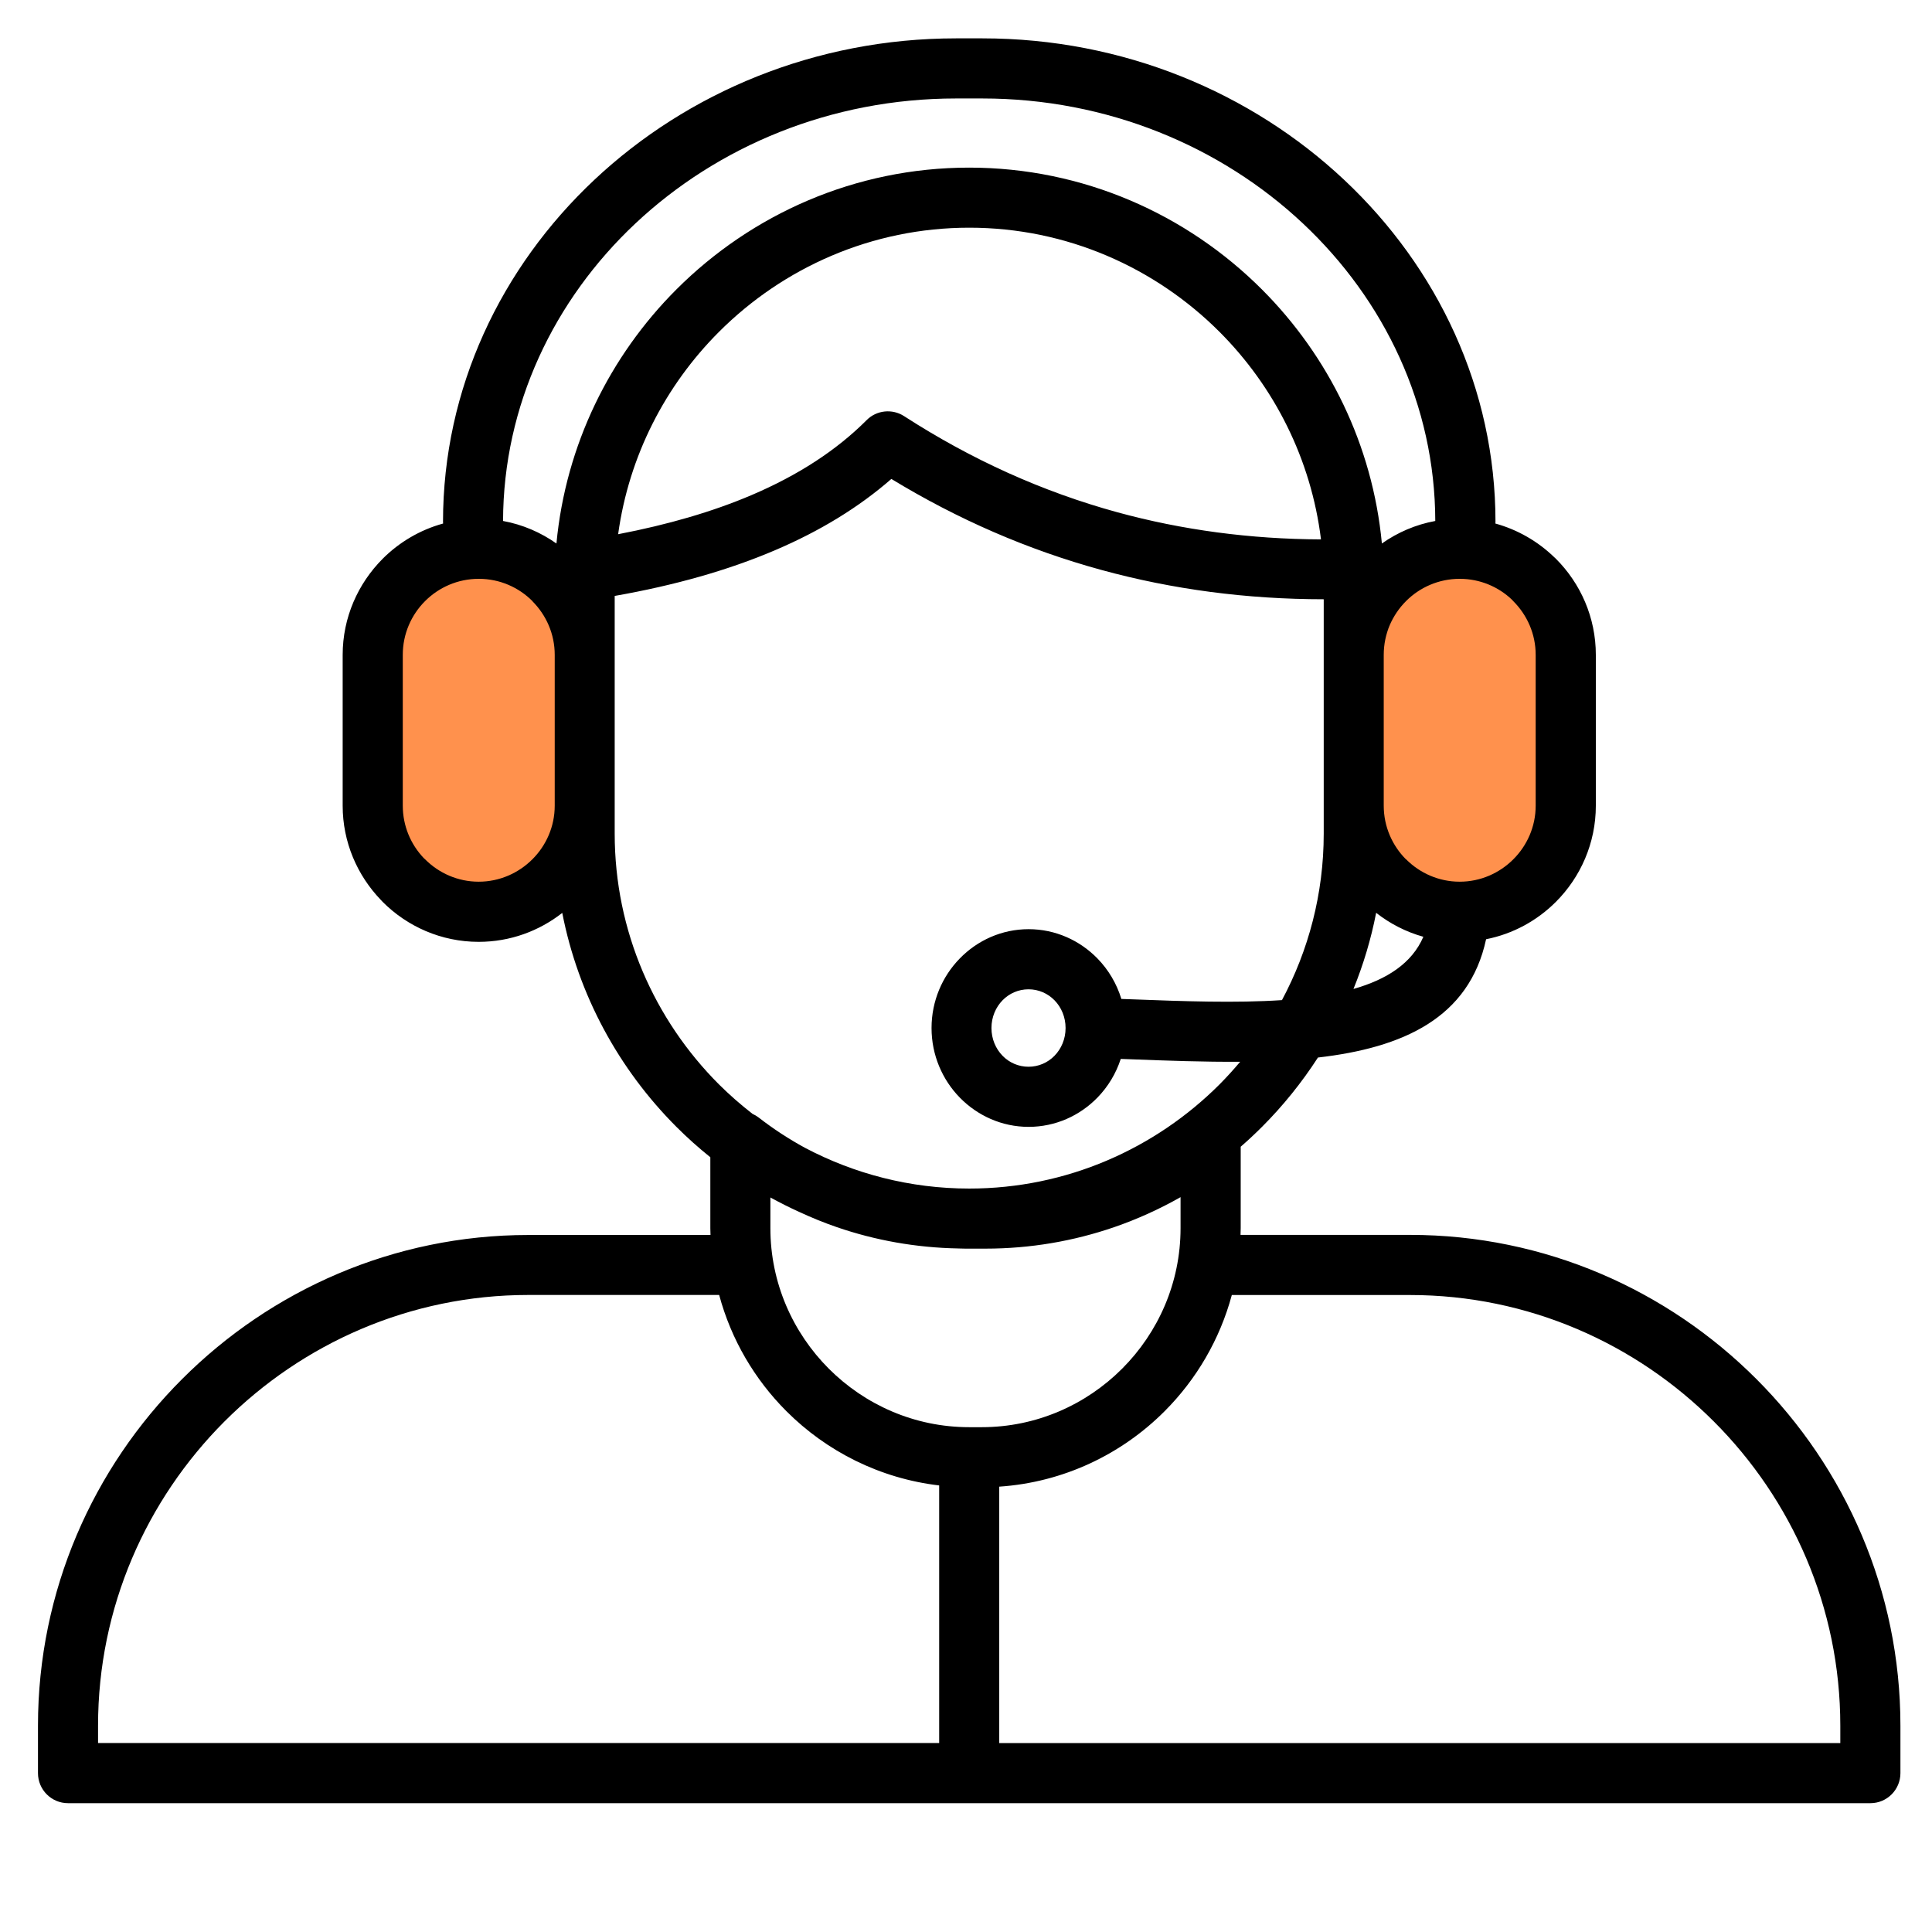 <svg xmlns="http://www.w3.org/2000/svg" xmlns:xlink="http://www.w3.org/1999/xlink" width="500" viewBox="0 0 375 375" height="500" preserveAspectRatio="xMidYMid meet"><defs><clipPath id="44ece35567"><path d="M 265.762 107.219 L 304.762 107.219 L 304.762 178.469 L 265.762 178.469 Z M 265.762 107.219 " clip-rule="nonzero"></path></clipPath><clipPath id="499185ff98"><path d="M 72.898 107.219 L 111.898 107.219 L 111.898 178.469 L 72.898 178.469 Z M 72.898 107.219 " clip-rule="nonzero"></path></clipPath><clipPath id="d58b764c58"><path d="M 7.371 7.348 L 368.871 7.348 L 368.871 350 L 7.371 350 Z M 7.371 7.348 " clip-rule="nonzero"></path></clipPath></defs><g clip-path="url(#44ece35567)"><path fill="#ff914d" d="M 285.262 107.219 C 274.492 107.219 265.762 123.168 265.762 142.844 C 265.762 162.52 274.492 178.469 285.262 178.469 C 296.031 178.469 304.762 162.52 304.762 142.844 C 304.762 123.168 296.031 107.219 285.262 107.219 " fill-opacity="1" fill-rule="nonzero"></path></g><g clip-path="url(#499185ff98)"><path fill="#ff914d" d="M 92.398 107.219 C 81.629 107.219 72.902 123.168 72.902 142.844 C 72.902 162.52 81.629 178.469 92.398 178.469 C 103.168 178.469 111.898 162.52 111.898 142.844 C 111.898 123.168 103.168 107.219 92.398 107.219 " fill-opacity="1" fill-rule="nonzero"></path></g><g clip-path="url(#d58b764c58)"><path fill="#000000" d="M 340.918 267.672 C 323.676 250.41 299.871 239.691 273.699 239.691 L 240.785 239.691 C 240.793 239.258 240.82 238.824 240.82 238.391 L 240.82 222.578 C 242.246 221.34 243.629 220.047 244.969 218.707 C 249.035 214.637 252.676 210.121 255.812 205.266 C 272.289 203.375 285.156 197.621 288.449 182.305 C 293.68 181.273 298.363 178.688 301.996 175.051 C 306.777 170.266 309.75 163.652 309.75 156.391 L 309.75 127.109 C 309.75 119.836 306.777 113.234 301.996 108.449 L 301.625 108.105 C 298.469 105.066 294.574 102.812 290.254 101.617 C 290.266 101.512 290.273 101.41 290.273 101.301 C 290.273 75.422 279.02 51.922 260.891 34.898 C 242.844 17.953 218 7.445 190.699 7.445 L 185.555 7.445 C 158.254 7.445 133.41 17.953 115.371 34.898 C 97.242 51.922 85.988 75.422 85.988 101.301 C 85.988 101.41 86 101.512 86.008 101.617 C 81.535 102.848 77.512 105.227 74.293 108.438 L 74.27 108.465 C 69.488 113.262 66.512 119.863 66.512 127.109 L 66.512 156.391 C 66.512 163.465 69.344 169.914 73.926 174.68 L 74.27 175.051 C 79.047 179.836 85.645 182.812 92.914 182.812 C 99.02 182.812 104.652 180.707 109.133 177.195 C 112.262 193.215 120.16 207.582 131.285 218.715 C 133.371 220.805 135.57 222.77 137.875 224.621 L 137.875 238.406 C 137.875 238.844 137.891 239.277 137.91 239.711 L 102.555 239.711 C 76.375 239.711 52.578 250.43 35.336 267.688 C 18.082 284.93 7.371 308.758 7.371 334.953 L 7.371 344.16 C 7.371 347.383 9.984 349.996 13.203 349.996 L 363.043 349.996 C 366.262 349.996 368.871 347.383 368.871 344.16 L 368.871 334.953 C 368.871 308.758 358.164 284.93 340.918 267.672 Z M 262.707 191.957 C 264.625 187.238 266.117 182.289 267.109 177.176 C 269.793 179.285 272.902 180.887 276.273 181.828 C 274.059 186.973 269.207 190.105 262.707 191.957 Z M 293.734 116.688 C 296.41 119.367 298.074 123.047 298.074 127.102 L 298.074 156.383 C 298.074 160.434 296.41 164.125 293.734 166.793 C 291.059 169.469 287.371 171.137 283.324 171.137 C 279.273 171.137 275.586 169.469 272.922 166.793 L 272.895 166.793 C 270.238 164.133 268.582 160.441 268.582 156.383 L 268.582 127.102 C 268.582 123.031 270.238 119.348 272.895 116.688 L 272.922 116.66 C 275.578 114.004 279.266 112.348 283.332 112.348 C 287.262 112.348 290.852 113.895 293.48 116.41 Z M 123.332 43.375 C 139.273 28.402 161.289 19.113 185.547 19.113 L 190.688 19.113 C 214.938 19.113 236.961 28.402 252.902 43.375 C 268.711 58.219 278.543 78.66 278.586 101.121 C 274.793 101.816 271.277 103.336 268.223 105.492 C 266.414 86.348 257.848 69.098 244.949 56.191 C 230.371 41.602 210.246 32.535 188.113 32.535 C 165.98 32.535 145.855 41.602 131.277 56.191 C 118.379 69.098 109.812 86.348 108.004 105.492 C 104.949 103.336 101.434 101.816 97.641 101.121 C 97.703 78.66 107.527 58.219 123.332 43.375 Z M 256.402 104.695 C 242.664 104.641 229.469 102.875 216.844 99.422 C 202.383 95.457 188.582 89.234 175.461 80.758 C 173.211 79.312 170.164 79.574 168.203 81.555 C 162.391 87.379 154.938 92.238 145.828 96.117 C 138.324 99.312 129.695 101.828 119.98 103.691 C 122.074 88.484 129.16 74.816 139.535 64.434 C 152.008 51.949 169.215 44.195 188.133 44.195 C 207.047 44.195 224.254 51.949 236.727 64.434 C 247.316 75.043 254.484 89.09 256.402 104.695 Z M 92.914 171.137 C 88.863 171.137 85.176 169.469 82.512 166.793 L 82.238 166.539 C 79.727 163.898 78.18 160.316 78.18 156.383 L 78.18 127.102 C 78.18 123.031 79.836 119.348 82.492 116.688 L 82.52 116.66 C 85.176 114.004 88.863 112.348 92.93 112.348 C 96.996 112.348 100.676 114.004 103.332 116.66 L 103.332 116.688 C 106.008 119.367 107.672 123.047 107.672 127.102 L 107.672 156.383 C 107.672 160.434 106.008 164.125 103.332 166.793 C 100.648 169.469 96.961 171.137 92.914 171.137 Z M 119.312 161.816 L 119.312 115.668 C 130.996 113.613 141.352 110.672 150.363 106.828 C 159.184 103.074 166.73 98.445 173.012 92.961 C 185.945 100.832 199.535 106.73 213.789 110.629 C 227.598 114.41 241.977 116.309 256.934 116.316 L 256.934 161.809 C 256.934 173.469 253.988 184.469 248.828 194.121 C 239.871 194.719 229.703 194.348 219.699 193.965 L 217.656 193.895 C 216.742 190.898 215.137 188.215 213.02 186.043 C 209.594 182.531 204.859 180.352 199.652 180.352 C 194.449 180.352 189.711 182.523 186.289 186.043 C 182.906 189.508 180.812 194.281 180.812 199.539 C 180.812 204.793 182.906 209.57 186.289 213.035 C 189.711 216.543 194.449 218.723 199.652 218.723 C 204.859 218.723 209.594 216.555 213.02 213.035 C 215.055 210.945 216.609 208.387 217.539 205.535 L 219.293 205.598 C 226.488 205.871 233.742 206.141 240.719 206.086 C 239.445 207.598 238.117 209.062 236.727 210.465 C 224.254 222.949 207.047 230.699 188.133 230.699 C 176.645 230.699 165.801 227.832 156.258 222.797 C 153.094 221.078 150.082 219.105 147.262 216.914 C 146.883 216.625 146.477 216.391 146.062 216.199 C 143.773 214.418 141.59 212.512 139.535 210.465 C 127.055 197.973 119.312 180.75 119.312 161.816 Z M 206.828 199.539 C 206.828 201.656 206.008 203.562 204.68 204.922 C 203.395 206.242 201.605 207.055 199.637 207.055 C 197.664 207.055 195.875 206.242 194.594 204.922 C 193.266 203.562 192.441 201.656 192.441 199.539 C 192.441 197.422 193.266 195.512 194.594 194.156 C 195.875 192.836 197.664 192.023 199.637 192.023 C 201.605 192.023 203.395 192.836 204.68 194.156 C 206.008 195.512 206.828 197.422 206.828 199.539 Z M 155.164 235.25 C 157.531 236.344 159.953 237.34 162.438 238.191 C 169.848 240.742 177.766 242.172 185.973 242.324 C 186.051 242.324 186.133 242.324 186.215 242.332 C 186.605 242.344 186.984 242.359 187.371 242.359 L 191.293 242.359 C 199.996 242.359 208.395 240.895 216.238 238.199 C 220.73 236.652 225.051 234.691 229.145 232.367 L 229.145 238.391 C 229.145 249.008 224.797 258.66 217.801 265.664 C 210.805 272.664 201.152 277.016 190.555 277.016 L 188.121 277.016 C 177.512 277.016 167.871 272.664 160.875 265.664 C 153.879 258.66 149.531 249 149.531 238.391 L 149.531 232.43 C 151.367 233.434 153.246 234.383 155.164 235.25 Z M 19.031 334.953 C 19.031 311.969 28.43 291.07 43.566 275.91 C 58.707 260.762 79.59 251.352 102.555 251.352 L 139.59 251.352 C 141.914 260 146.477 267.742 152.633 273.902 C 160.43 281.711 170.789 286.973 182.293 288.324 L 182.293 338.316 L 19.031 338.316 Z M 357.215 338.328 L 193.953 338.328 L 193.953 288.559 C 206.434 287.715 217.703 282.281 226.051 273.914 C 232.207 267.754 236.77 260 239.094 251.363 L 273.688 251.363 C 296.652 251.363 317.531 260.77 332.668 275.922 C 347.805 291.07 357.203 311.977 357.203 334.961 L 357.203 338.328 Z M 357.215 338.328 " fill-opacity="1" fill-rule="nonzero"></path></g></svg>